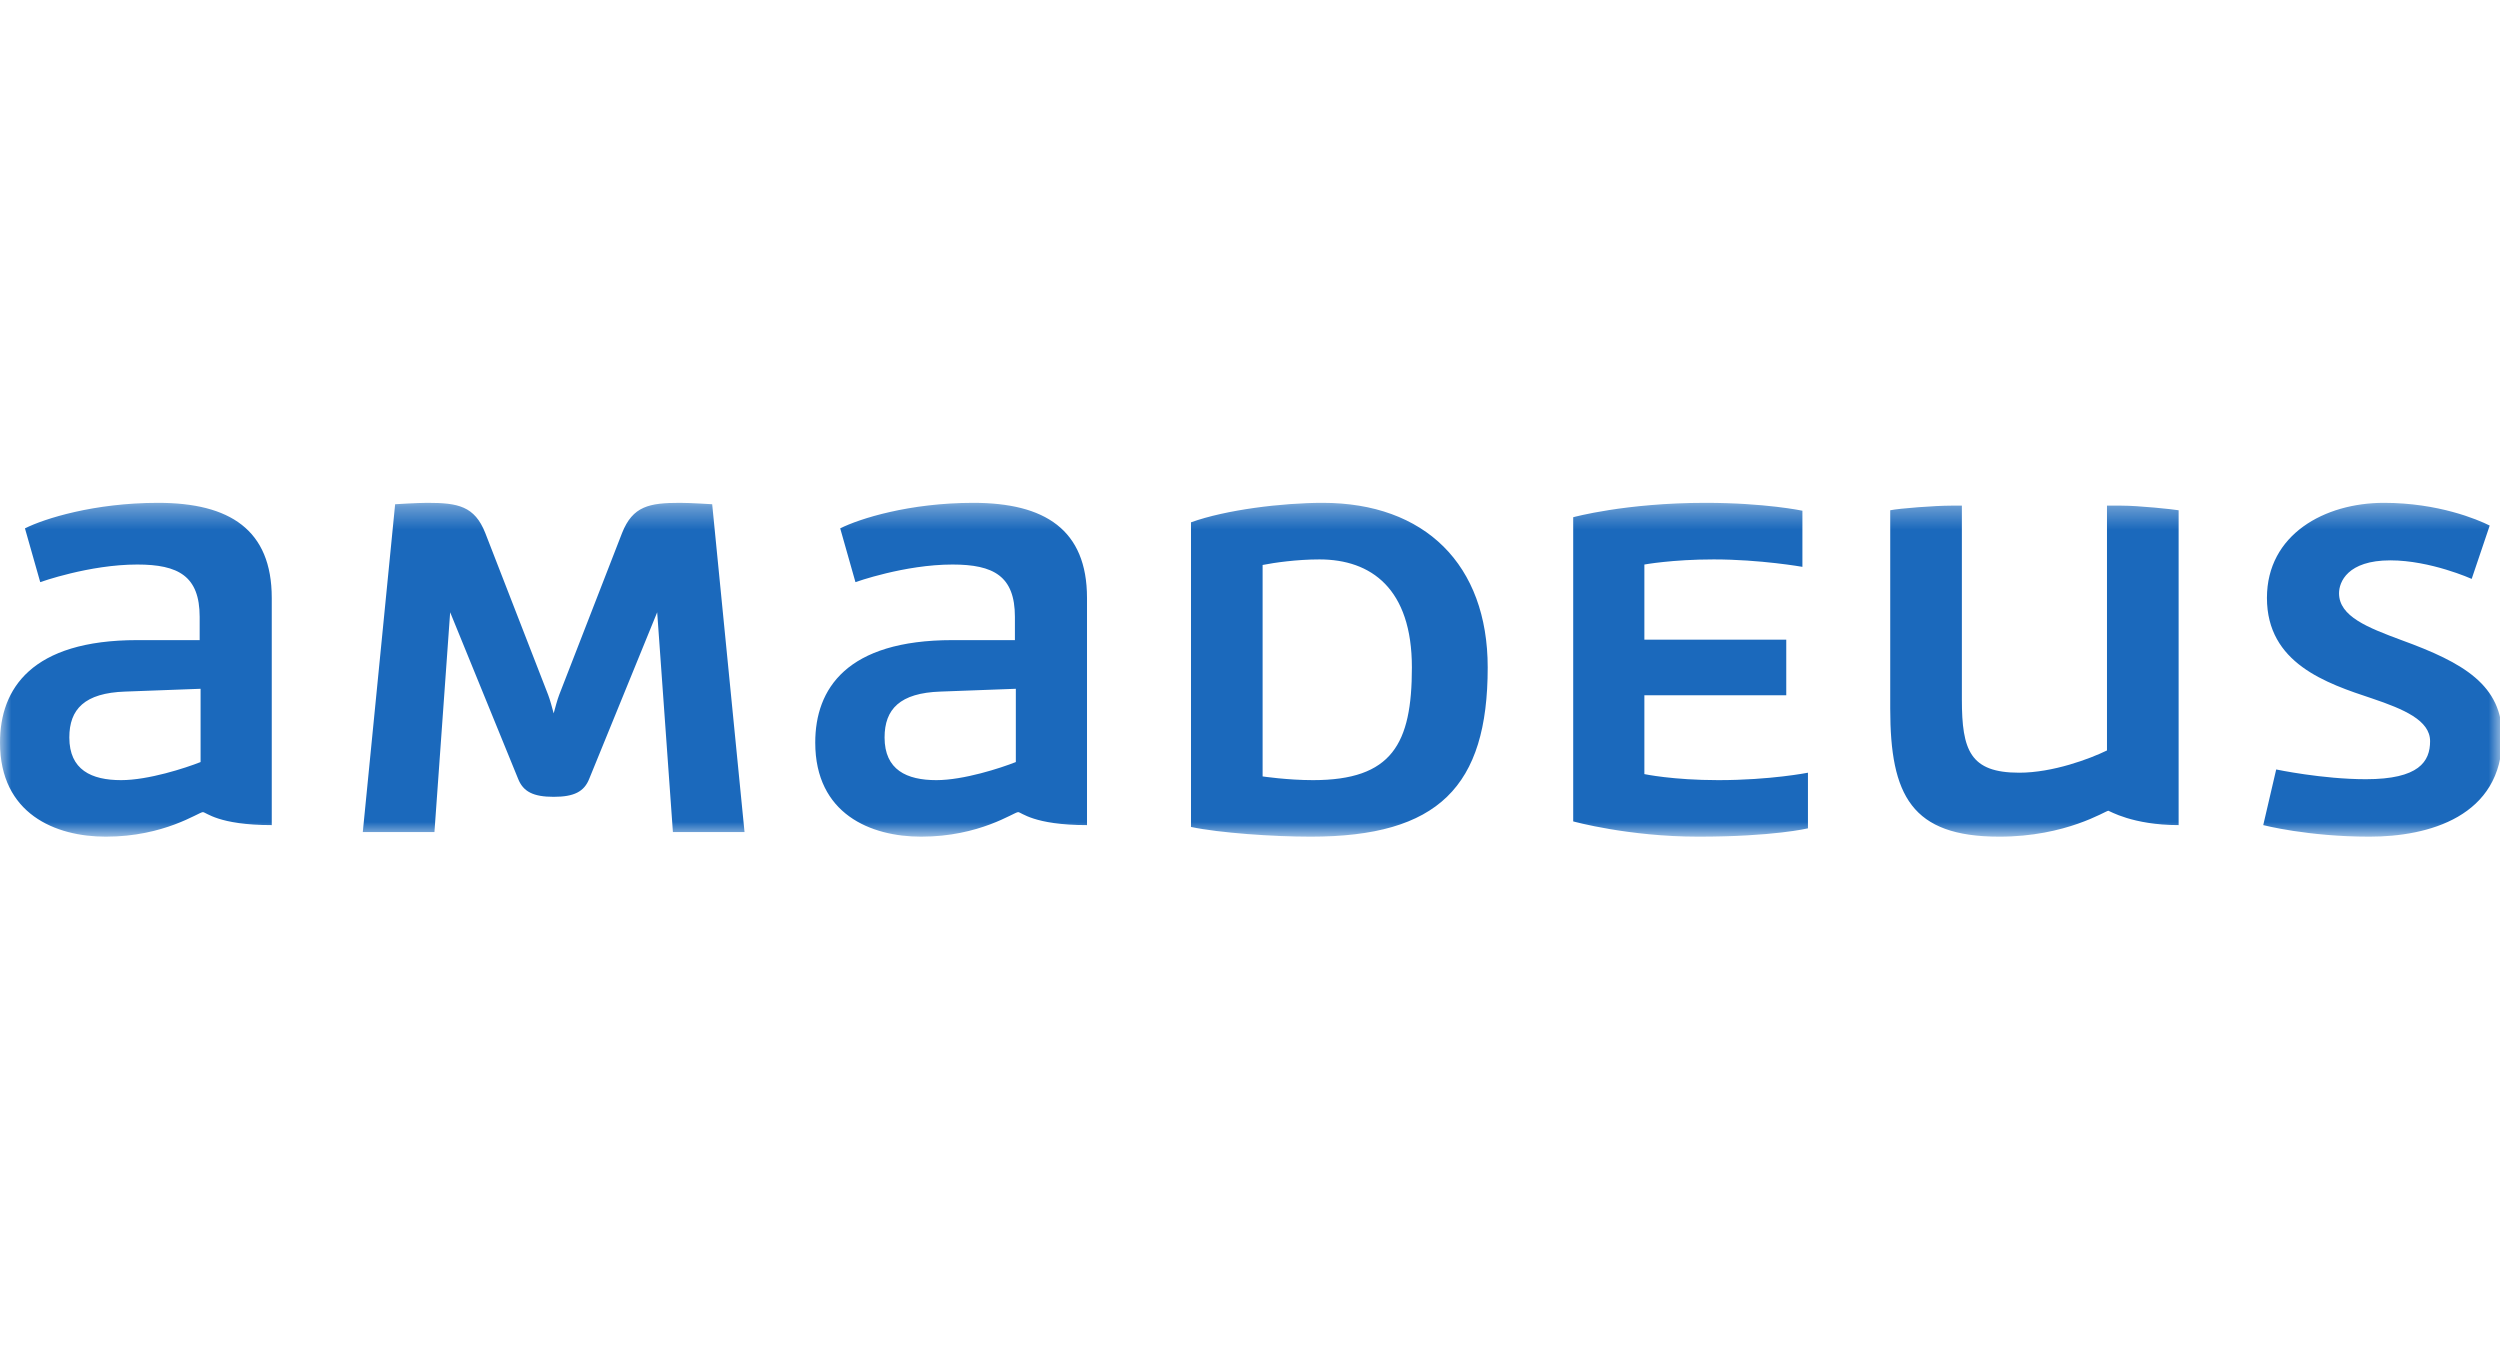 <svg width="111" height="60" viewBox="0 0 111 60" fill="none" xmlns="http://www.w3.org/2000/svg">
<g clip-path="url(#clip0_3619_6950)">
<mask id="mask0_3619_6950" style="mask-type:luminance" maskUnits="userSpaceOnUse" x="0" y="22" width="112" height="16">
<path d="M0 37.149H111.089V22.326H0V37.149Z" fill="white"/>
</mask>
<g mask="url(#mask0_3619_6950)">
<path d="M69.85 36.47C69.85 36.47 72.292 37.149 75.411 37.149C78.735 37.149 80.273 36.779 80.273 36.779V34.308C80.273 34.308 78.611 34.638 76.293 34.638C74.262 34.638 73.01 34.37 73.01 34.37V30.87H79.31V28.4H73.01V25.065C73.01 25.065 74.241 24.838 76.088 24.838C78.16 24.838 80.027 25.168 80.027 25.168V22.676C80.027 22.676 78.386 22.326 75.718 22.326C72.168 22.326 69.85 22.965 69.85 22.965V36.47ZM24.829 30.849C24.747 31.056 24.645 31.447 24.583 31.673C24.522 31.447 24.419 31.056 24.337 30.849L21.546 23.665C21.074 22.471 20.336 22.326 18.981 22.326C18.509 22.326 17.544 22.388 17.544 22.388L16.108 36.944H19.289L19.987 27.185L23.003 34.576C23.229 35.152 23.68 35.379 24.583 35.379C25.486 35.379 25.937 35.152 26.163 34.576L29.179 27.185L29.877 36.944H33.057L31.621 22.388C31.621 22.388 30.657 22.326 30.185 22.326C28.831 22.326 28.092 22.471 27.62 23.665L24.829 30.849ZM8.906 33.835C8.229 34.103 6.587 34.638 5.377 34.638C4.063 34.638 3.078 34.185 3.078 32.744C3.078 31.488 3.755 30.767 5.561 30.706L8.906 30.582V33.835ZM7.018 22.326C4.186 22.326 1.97 23.026 1.108 23.459L1.786 25.847C1.786 25.847 3.961 25.065 6.095 25.065C7.921 25.065 8.865 25.579 8.865 27.391V28.421H6.095C1.396 28.421 0 30.582 0 32.97C0 36.141 2.463 37.149 4.699 37.149C7.305 37.149 8.824 36.058 9.008 36.058C9.152 36.058 9.686 36.635 12.066 36.635V26.547C12.066 23.521 10.199 22.326 7.018 22.326ZM45.103 33.835C44.426 34.103 42.784 34.638 41.574 34.638C40.26 34.638 39.275 34.185 39.275 32.744C39.275 31.488 39.953 30.767 41.758 30.706L45.103 30.582V33.835ZM43.215 22.326C40.383 22.326 38.167 23.026 37.305 23.459L37.982 25.847C37.982 25.847 40.158 25.065 42.291 25.065C44.118 25.065 45.062 25.579 45.062 27.391V28.421H42.291C37.593 28.421 36.197 30.582 36.197 32.97C36.197 36.141 38.66 37.149 40.896 37.149C43.502 37.149 45.021 36.058 45.205 36.058C45.349 36.058 45.883 36.635 48.263 36.635V26.547C48.263 23.521 46.395 22.326 43.215 22.326ZM93.55 33.32C92.791 33.69 91.15 34.308 89.652 34.308C87.476 34.308 87.107 33.32 87.107 31.056V22.45C87.107 22.45 86.901 22.45 86.635 22.45C85.917 22.45 84.316 22.573 83.926 22.656V31.467C83.926 35.317 84.87 37.149 88.769 37.149C91.744 37.149 93.488 35.997 93.611 35.997C93.653 35.997 94.679 36.635 96.731 36.635V22.656C96.506 22.615 94.966 22.45 94.186 22.45C93.899 22.45 93.55 22.45 93.55 22.45V33.32ZM100.488 36.635C100.488 36.635 102.458 37.149 105.208 37.149C107.814 37.149 111.097 36.264 111.097 32.723C111.097 30.417 109.394 29.429 106.624 28.421C105.126 27.864 103.853 27.37 103.853 26.341C103.853 25.847 104.223 24.88 106.131 24.88C107.916 24.88 109.743 25.703 109.743 25.703L110.543 23.335C110.009 23.068 108.265 22.326 105.844 22.326C103.218 22.326 100.652 23.727 100.652 26.547C100.652 29.45 103.279 30.335 105.331 31.015C106.727 31.488 107.896 31.982 107.896 32.908C107.896 33.814 107.403 34.597 105.044 34.597C103.115 34.597 101.063 34.164 101.063 34.164L100.488 36.635ZM56.06 25.085C56.573 24.982 57.579 24.838 58.584 24.838C60.882 24.838 62.688 26.135 62.688 29.635C62.688 33.032 61.806 34.638 58.297 34.638C57.168 34.638 56.06 34.473 56.06 34.473V25.085ZM58.728 22.326C56.922 22.326 54.419 22.635 52.88 23.191V36.717C54.152 36.985 56.533 37.149 58.195 37.149C63.858 37.149 66.054 34.926 66.054 29.635C66.054 25.065 63.262 22.326 58.728 22.326Z" fill="#1B69BC"/>
</g>
</g>
<defs>
<clipPath id="clip0_3619_6950">
<rect width="111" height="60" fill="white"/>
</clipPath>
</defs>
</svg>
